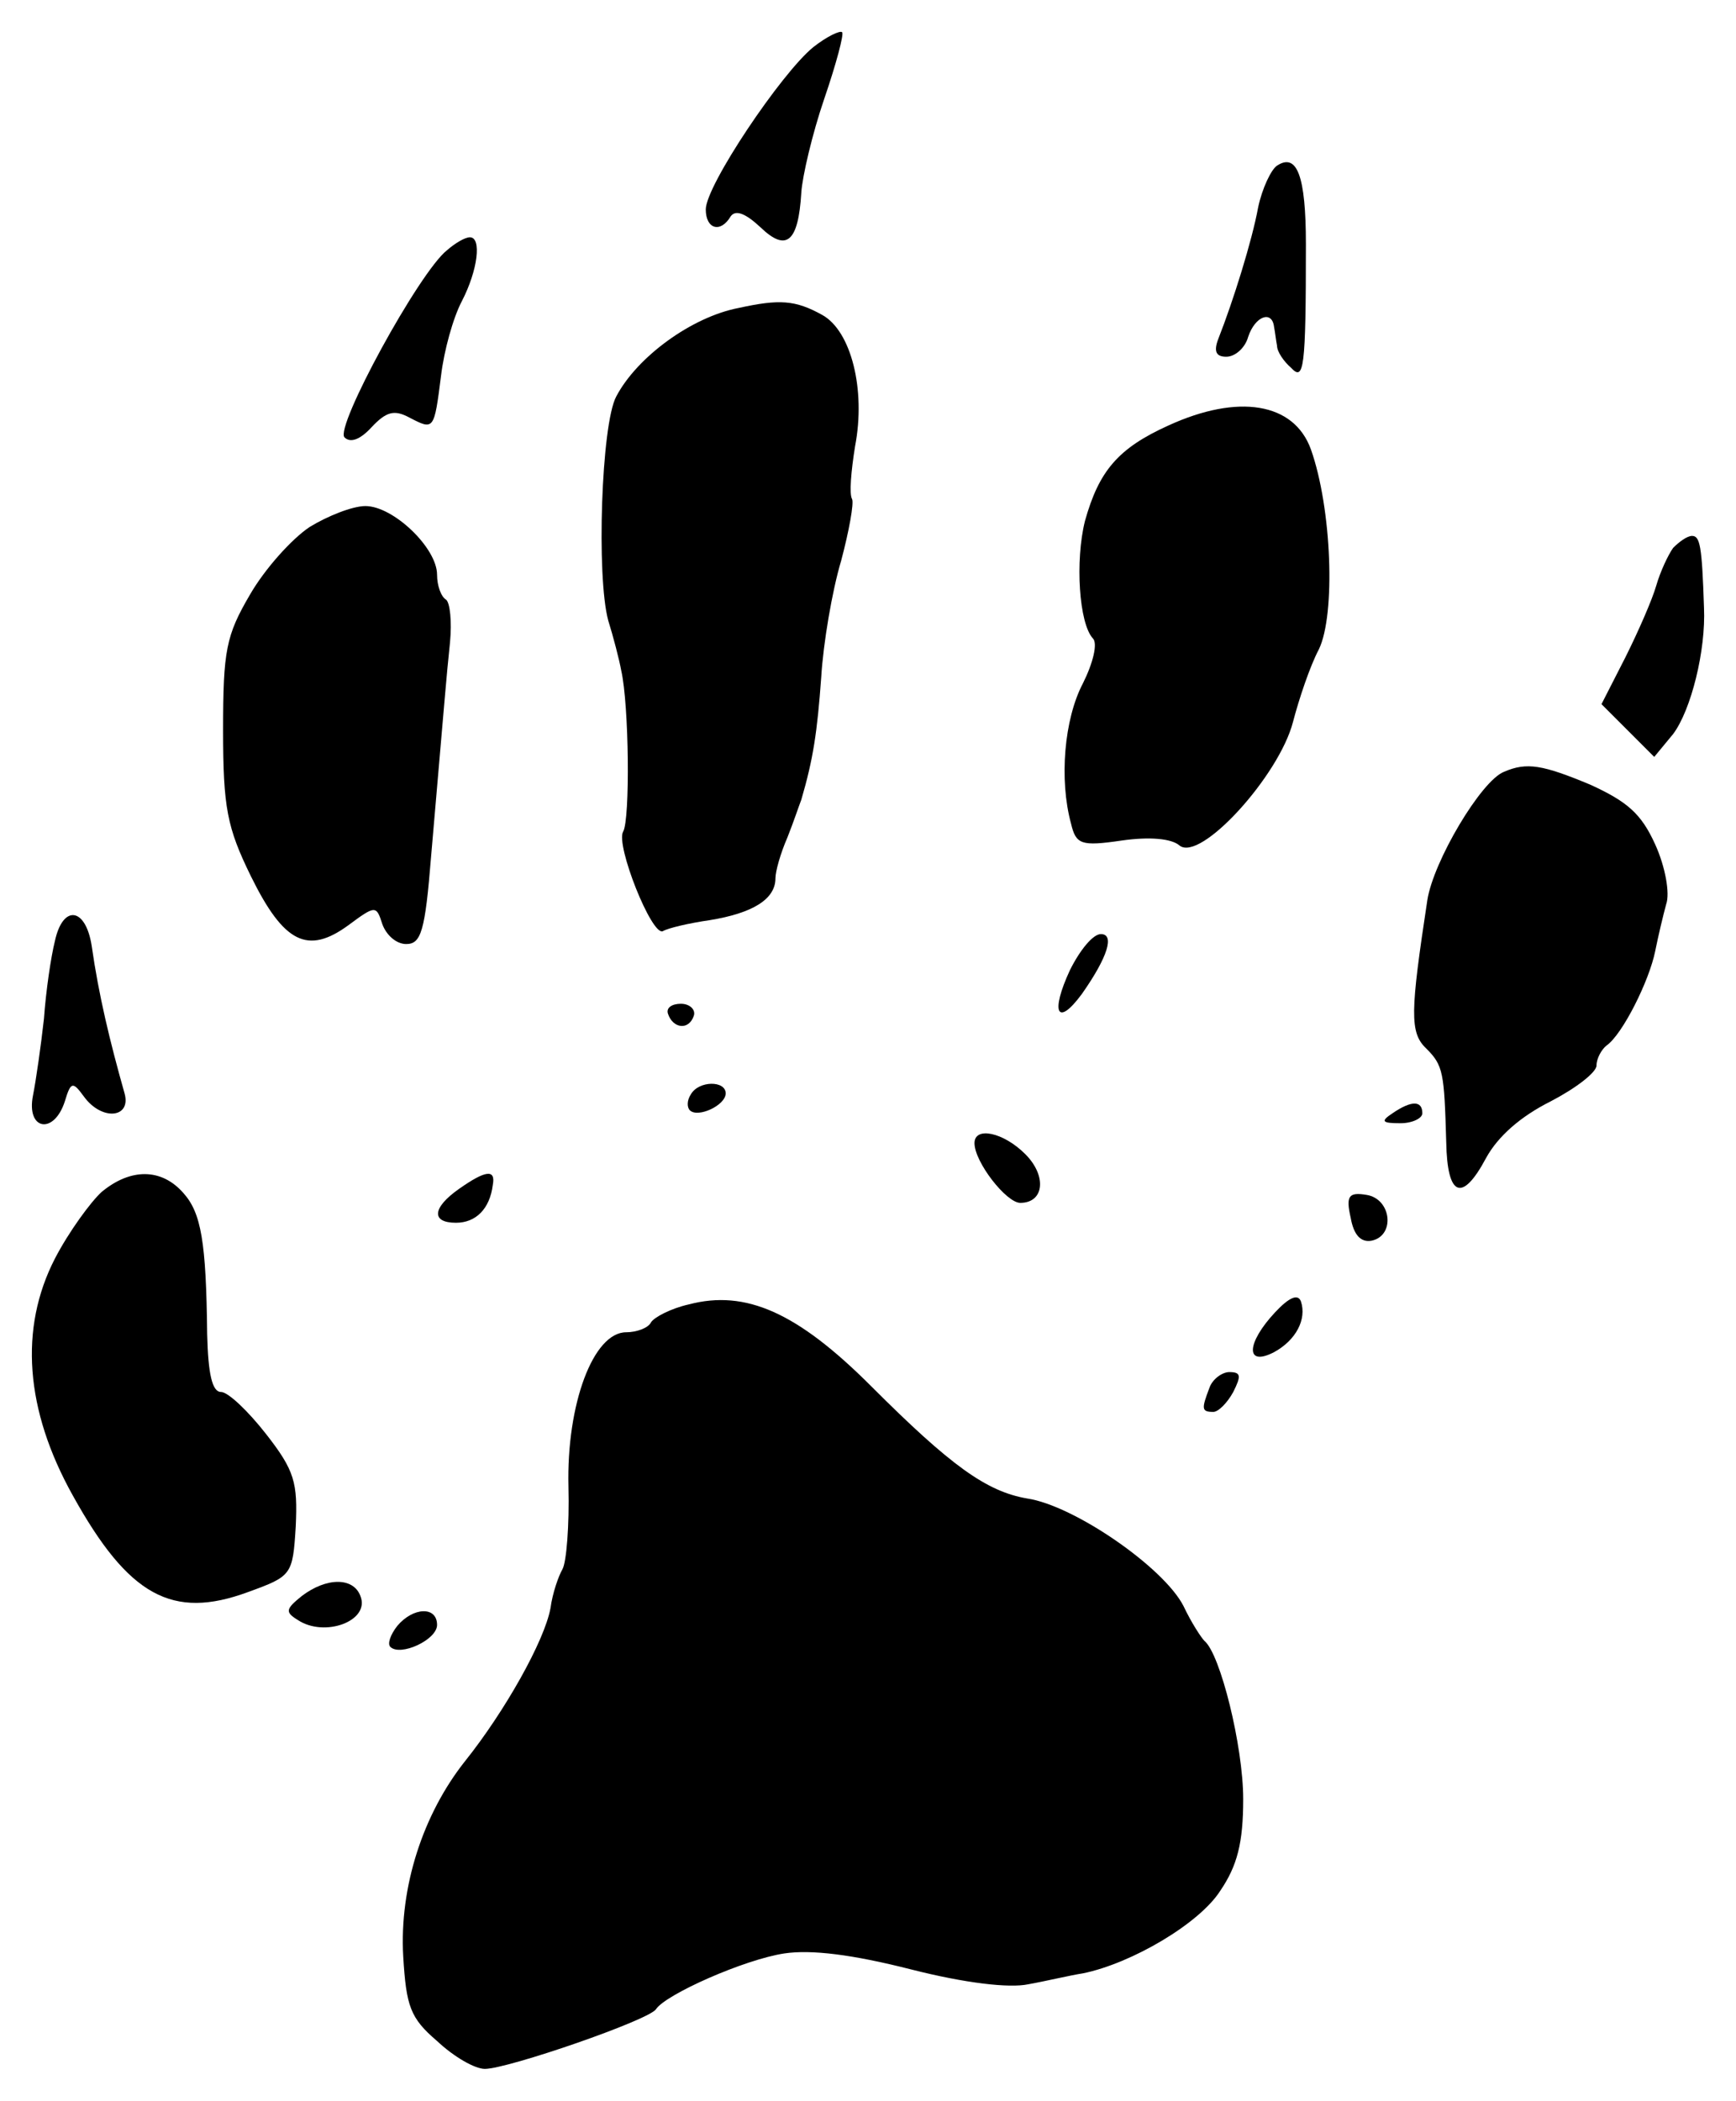<?xml version="1.0" encoding="UTF-8"?>
<svg xmlns="http://www.w3.org/2000/svg" xmlns:xlink="http://www.w3.org/1999/xlink" width="218.04pt" height="263.798pt" viewBox="0 0 218.04 263.798" version="1.1">
<g id="surface1">
<path style=" stroke:none;fill-rule:nonzero;fill:rgb(0%,0%,0%);fill-opacity:1;" d="M 102.145 5.922 C 98.145 9.172 88.645 23.297 88.645 26.297 C 88.645 28.797 90.52 29.297 91.77 27.172 C 92.395 26.297 93.645 26.797 95.52 28.547 C 98.77 31.672 100.27 30.422 100.645 24.172 C 100.77 22.172 102.02 16.797 103.52 12.422 C 105.02 8.047 106.02 4.297 105.77 4.047 C 105.52 3.797 103.895 4.547 102.145 5.922 Z "/>
<path style=" stroke:none;fill-rule:nonzero;fill:rgb(0%,0%,0%);fill-opacity:1;" d="M 160.395 20.797 C 159.645 21.297 158.52 23.672 158.02 26.047 C 157.27 30.172 154.895 37.797 153.02 42.547 C 152.395 44.172 152.77 44.797 154.02 44.797 C 155.145 44.797 156.395 43.672 156.77 42.297 C 157.645 39.672 159.77 38.922 160.02 41.047 C 160.145 41.672 160.27 42.797 160.395 43.422 C 160.395 44.172 161.27 45.422 162.145 46.172 C 163.77 47.922 164.02 46.422 164.02 30.672 C 164.02 22.047 162.895 19.172 160.395 20.797 Z "/>
<path style=" stroke:none;fill-rule:nonzero;fill:rgb(0%,0%,0%);fill-opacity:1;" d="M 56.145 31.422 C 52.645 34.172 42.02 53.672 43.27 54.922 C 44.02 55.672 45.27 55.172 46.645 53.672 C 48.52 51.672 49.52 51.422 51.395 52.422 C 54.52 54.047 54.52 54.047 55.395 47.172 C 55.77 44.047 56.895 39.922 58.02 37.797 C 60.02 33.922 60.52 29.797 59.02 29.797 C 58.395 29.797 57.145 30.547 56.145 31.422 Z "/>
<path style=" stroke:none;fill-rule:nonzero;fill:rgb(0%,0%,0%);fill-opacity:1;" d="M 92.77 38.672 C 86.895 39.797 80.02 44.797 77.395 49.797 C 75.52 53.297 74.895 72.422 76.395 77.922 C 77.02 79.922 77.77 82.797 78.02 84.172 C 79.02 88.547 79.145 102.922 78.27 104.422 C 77.27 106.047 81.895 117.672 83.27 116.922 C 83.895 116.547 86.52 115.922 89.145 115.547 C 94.52 114.672 97.395 112.922 97.395 110.297 C 97.395 109.422 98.02 107.172 98.895 105.172 C 99.645 103.297 100.395 101.047 100.645 100.422 C 102.145 95.297 102.645 91.922 103.145 85.047 C 103.395 80.797 104.52 74.172 105.645 70.422 C 106.645 66.672 107.27 63.172 107.02 62.672 C 106.645 62.047 106.895 59.172 107.395 56.047 C 108.77 48.922 106.895 41.547 103.27 39.547 C 99.895 37.672 97.895 37.547 92.77 38.672 Z "/>
<path style=" stroke:none;fill-rule:nonzero;fill:rgb(0%,0%,0%);fill-opacity:1;" d="M 146.77 53.422 C 140.395 56.297 138.02 59.172 136.27 65.422 C 135.02 70.422 135.52 78.297 137.27 80.172 C 137.895 80.797 137.27 83.297 136.02 85.797 C 133.645 90.297 133.02 97.922 134.52 103.422 C 135.145 106.047 135.77 106.297 140.895 105.547 C 144.395 105.047 147.145 105.297 148.145 106.172 C 150.77 108.297 160.645 97.422 162.395 90.672 C 163.145 87.797 164.52 83.672 165.645 81.547 C 167.77 77.172 167.27 63.797 164.645 56.422 C 162.52 50.547 155.52 49.422 146.77 53.422 Z "/>
<path style=" stroke:none;fill-rule:nonzero;fill:rgb(0%,0%,0%);fill-opacity:1;" d="M 38.895 66.172 C 36.645 67.672 33.27 71.422 31.395 74.672 C 28.395 79.797 28.02 81.672 28.02 91.672 C 28.02 101.422 28.52 103.922 31.52 110.047 C 35.645 118.422 38.645 119.922 43.77 116.172 C 47.145 113.672 47.27 113.672 48.02 116.047 C 48.52 117.422 49.77 118.547 51.02 118.547 C 52.895 118.547 53.395 116.922 54.145 107.547 C 55.895 87.422 56.02 85.422 56.52 80.672 C 56.77 78.047 56.52 75.672 56.02 75.297 C 55.395 74.922 54.895 73.547 54.895 72.172 C 54.895 68.797 49.395 63.547 45.895 63.547 C 44.27 63.547 41.145 64.797 38.895 66.172 Z "/>
<path style=" stroke:none;fill-rule:nonzero;fill:rgb(0%,0%,0%);fill-opacity:1;" d="M 210.145 68.797 C 209.52 69.672 208.52 71.797 208.02 73.547 C 207.52 75.297 205.77 79.297 204.145 82.547 L 201.145 88.422 L 207.77 95.047 L 210.145 92.172 C 212.395 89.172 214.27 81.672 214.02 76.297 C 213.77 68.547 213.52 67.297 212.52 67.297 C 211.895 67.297 210.895 68.047 210.145 68.797 Z "/>
<path style=" stroke:none;fill-rule:nonzero;fill:rgb(0%,0%,0%);fill-opacity:1;" d="M 188.895 96.922 C 186.02 98.047 180.02 108.172 179.27 113.047 C 177.145 127.047 177.02 129.672 179.145 131.672 C 181.27 133.797 181.395 134.672 181.645 143.422 C 181.77 150.297 183.645 151.047 186.645 145.422 C 188.145 142.672 191.02 140.172 194.77 138.297 C 197.895 136.672 200.52 134.672 200.52 133.797 C 200.52 132.922 201.145 131.797 201.77 131.297 C 203.77 129.922 207.145 123.172 207.895 119.422 C 208.27 117.547 208.895 114.922 209.27 113.547 C 209.77 112.172 209.145 108.797 207.895 106.047 C 206.145 102.172 204.395 100.672 199.77 98.547 C 193.77 96.047 191.77 95.672 188.895 96.922 Z "/>
<path style=" stroke:none;fill-rule:nonzero;fill:rgb(0%,0%,0%);fill-opacity:1;" d="M 6.895 118.172 C 6.395 120.172 5.77 124.422 5.52 127.922 C 5.145 131.297 4.52 135.672 4.145 137.547 C 3.27 141.922 6.77 142.547 8.145 138.297 C 8.895 135.797 9.145 135.797 10.52 137.672 C 12.77 140.797 16.52 140.422 15.645 137.297 C 13.77 130.672 12.395 124.922 11.52 118.797 C 10.77 113.922 7.895 113.547 6.895 118.172 Z "/>
<path style=" stroke:none;fill-rule:nonzero;fill:rgb(0%,0%,0%);fill-opacity:1;" d="M 134.395 121.797 C 131.895 127.172 132.77 129.047 135.895 124.797 C 139.145 120.172 140.02 117.297 138.27 117.297 C 137.27 117.297 135.645 119.297 134.395 121.797 Z "/>
<path style=" stroke:none;fill-rule:nonzero;fill:rgb(0%,0%,0%);fill-opacity:1;" d="M 83.895 127.297 C 84.52 129.172 86.52 129.422 87.145 127.547 C 87.395 126.797 86.645 126.047 85.52 126.047 C 84.395 126.047 83.645 126.547 83.895 127.297 Z "/>
<path style=" stroke:none;fill-rule:nonzero;fill:rgb(0%,0%,0%);fill-opacity:1;" d="M 86.77 137.422 C 86.27 138.172 86.27 139.047 86.645 139.422 C 87.645 140.422 91.145 138.797 91.145 137.297 C 91.145 135.672 87.77 135.672 86.77 137.422 Z "/>
<path style=" stroke:none;fill-rule:nonzero;fill:rgb(0%,0%,0%);fill-opacity:1;" d="M 174.895 139.797 C 173.395 140.797 173.52 141.047 175.895 141.047 C 177.395 141.047 178.645 140.422 178.645 139.797 C 178.645 138.172 177.27 138.172 174.895 139.797 Z "/>
<path style=" stroke:none;fill-rule:nonzero;fill:rgb(0%,0%,0%);fill-opacity:1;" d="M 122.395 143.547 C 122.395 145.922 126.395 151.047 128.145 151.047 C 131.145 151.047 131.52 147.672 128.77 144.922 C 126.02 142.172 122.395 141.422 122.395 143.547 Z "/>
<path style=" stroke:none;fill-rule:nonzero;fill:rgb(0%,0%,0%);fill-opacity:1;" d="M 12.77 149.672 C 11.395 150.922 8.645 154.672 6.895 158.047 C 2.395 166.797 3.145 177.047 9.145 187.797 C 16.145 200.422 21.645 203.422 31.145 199.922 C 36.645 197.922 36.77 197.797 37.145 191.672 C 37.395 186.172 37.02 184.672 33.395 180.047 C 31.145 177.172 28.645 174.797 27.77 174.797 C 26.645 174.797 26.145 172.547 26.02 167.547 C 25.895 155.922 25.27 152.297 23.02 149.797 C 20.27 146.672 16.395 146.672 12.77 149.672 Z "/>
<path style=" stroke:none;fill-rule:nonzero;fill:rgb(0%,0%,0%);fill-opacity:1;" d="M 57.645 149.297 C 54.27 151.672 54.145 153.547 57.27 153.547 C 59.77 153.547 61.52 151.797 61.895 148.797 C 62.27 146.797 61.02 146.922 57.645 149.297 Z "/>
<path style=" stroke:none;fill-rule:nonzero;fill:rgb(0%,0%,0%);fill-opacity:1;" d="M 169.645 152.922 C 170.02 155.047 170.895 156.047 172.27 155.797 C 175.27 155.172 174.77 150.547 171.645 150.047 C 169.395 149.672 169.02 150.172 169.645 152.922 Z "/>
<path style=" stroke:none;fill-rule:nonzero;fill:rgb(0%,0%,0%);fill-opacity:1;" d="M 86.52 163.797 C 84.27 164.297 82.145 165.422 81.77 166.047 C 81.395 166.797 79.895 167.297 78.645 167.297 C 74.52 167.297 71.145 176.297 71.395 186.672 C 71.52 191.547 71.145 196.172 70.645 197.047 C 70.145 197.922 69.395 200.047 69.145 201.922 C 68.395 206.047 63.395 214.922 58.395 221.172 C 53.145 227.797 50.145 236.922 50.645 245.672 C 51.02 251.922 51.52 253.422 54.895 256.297 C 57.02 258.297 59.645 259.797 60.895 259.797 C 63.77 259.797 81.52 253.672 82.395 252.297 C 83.645 250.422 93.52 246.047 98.52 245.297 C 101.895 244.797 107.02 245.422 114.395 247.297 C 121.27 249.047 126.77 249.672 129.145 249.172 C 131.27 248.797 134.395 248.047 136.02 247.797 C 142.145 246.547 150.645 241.547 153.27 237.422 C 155.395 234.297 156.145 231.422 156.145 225.922 C 156.145 219.297 153.27 207.672 151.27 206.047 C 150.895 205.672 149.645 203.797 148.645 201.672 C 146.145 196.797 134.895 189.047 129.02 188.172 C 123.895 187.297 119.395 184.047 109.395 174.047 C 100.145 164.797 93.645 161.922 86.52 163.797 Z "/>
<path style=" stroke:none;fill-rule:nonzero;fill:rgb(0%,0%,0%);fill-opacity:1;" d="M 160.145 164.797 C 156.52 168.672 156.395 171.672 160.02 169.797 C 162.77 168.297 164.145 165.672 163.395 163.422 C 163.02 162.422 161.895 162.922 160.145 164.797 Z "/>
<path style=" stroke:none;fill-rule:nonzero;fill:rgb(0%,0%,0%);fill-opacity:1;" d="M 151.895 174.297 C 150.895 176.922 150.895 177.297 152.395 177.297 C 153.02 177.297 154.145 176.172 154.895 174.797 C 155.895 172.797 155.895 172.297 154.395 172.297 C 153.52 172.297 152.27 173.172 151.895 174.297 Z "/>
<path style=" stroke:none;fill-rule:nonzero;fill:rgb(0%,0%,0%);fill-opacity:1;" d="M 37.895 200.422 C 35.895 202.047 35.77 202.422 37.395 203.422 C 40.77 205.672 46.52 203.547 45.27 200.422 C 44.395 198.047 41.02 198.047 37.895 200.422 Z "/>
<path style=" stroke:none;fill-rule:nonzero;fill:rgb(0%,0%,0%);fill-opacity:1;" d="M 49.895 204.172 C 49.02 205.297 48.645 206.422 49.02 206.797 C 50.27 208.047 54.895 205.922 54.895 204.047 C 54.895 201.672 51.895 201.797 49.895 204.172 Z "/>
</g>
</svg>
